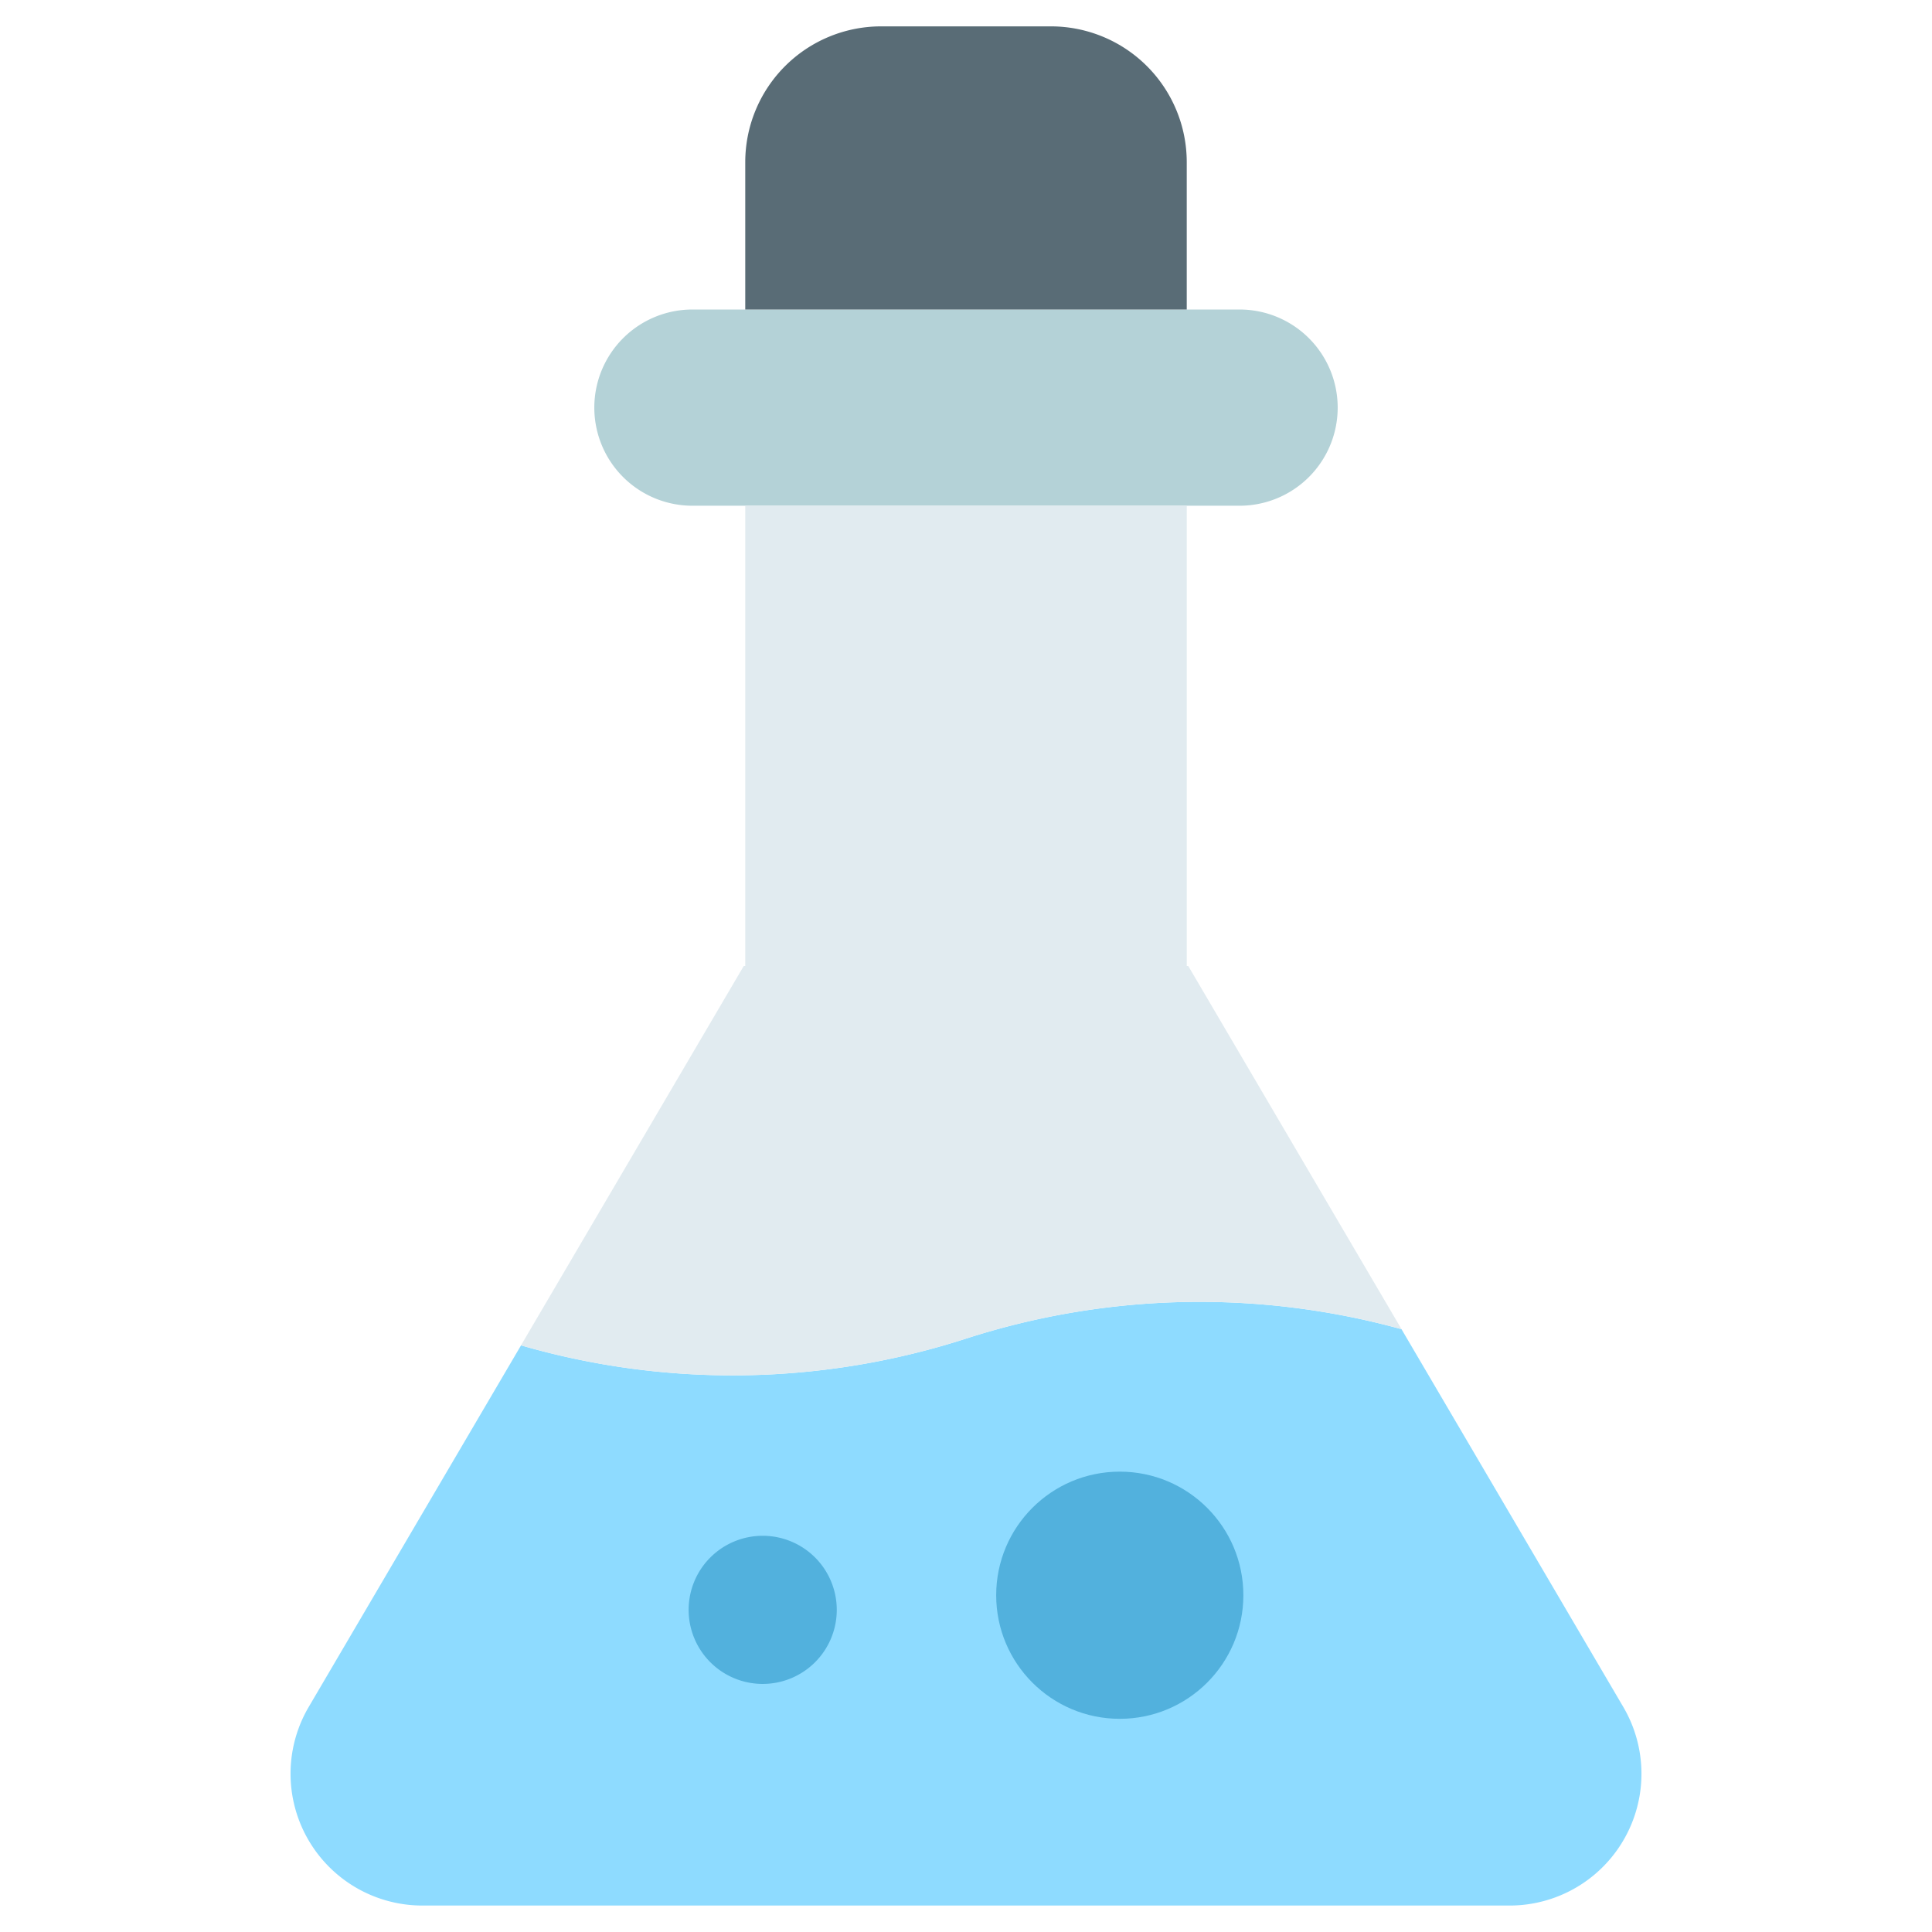 <?xml version="1.0" encoding="UTF-8"?>
<svg xmlns="http://www.w3.org/2000/svg" xmlns:xlink="http://www.w3.org/1999/xlink" xmlns:svgjs="http://svgjs.com/svgjs" version="1.1" width="32" height="32" x="0" y="0" viewBox="0 0 128 128" style="enable-background:new 0 0 512 512" xml:space="preserve" class="">
  <g>
    <g xmlns="http://www.w3.org/2000/svg">
      <path d="m82.125 33.506h-36.25a6.5 6.5 0 0 1 -6.5-6.5 6.5 6.5 0 0 1 6.5-6.5h36.25a6.5 6.5 0 0 1 6.5 6.5 6.5 6.5 0 0 1 -6.5 6.5z" fill="#b4d2d7" data-original="#b4d2d7" style=""/>
      <path d="m78.625 20.506h-29.25v-9.759a9 9 0 0 1 9-9h11.25a9 9 0 0 1 9 9z" fill="#596c76" data-original="#596c76" style=""/>
      <path d="m92.853 88.062a50.36 50.36 0 0 0 -28.853.625 50.353 50.353 0 0 1 -29.48.446l-14.068 23.959a8.733 8.733 0 0 0 7.531 13.155h72.034a8.733 8.733 0 0 0 7.531-13.155z" fill="#8edbff" data-original="#52dddc" style="" class=""/>
      <path d="m64 88.687a50.36 50.36 0 0 1 28.855-.625l-14.129-24.062h-.1v-30.494h-29.251v30.494h-.1l-14.757 25.133a50.353 50.353 0 0 0 29.482-.446z" fill="#e1ebf0" data-original="#e1ebf0" style="" class=""/>
      <g fill="#27c4bf">
        <circle cx="74.188" cy="105.688" r="8.188" fill="#52b1dd" data-original="#27c4bf" style="" class=""/>
        <path d="m55.438 106.656a4.907 4.907 0 1 1 -4.907-4.906 4.907 4.907 0 0 1 4.907 4.906z" fill="#52b1dd" data-original="#27c4bf" style="" class=""/>
      </g>
    </g>
  </g>
</svg>
